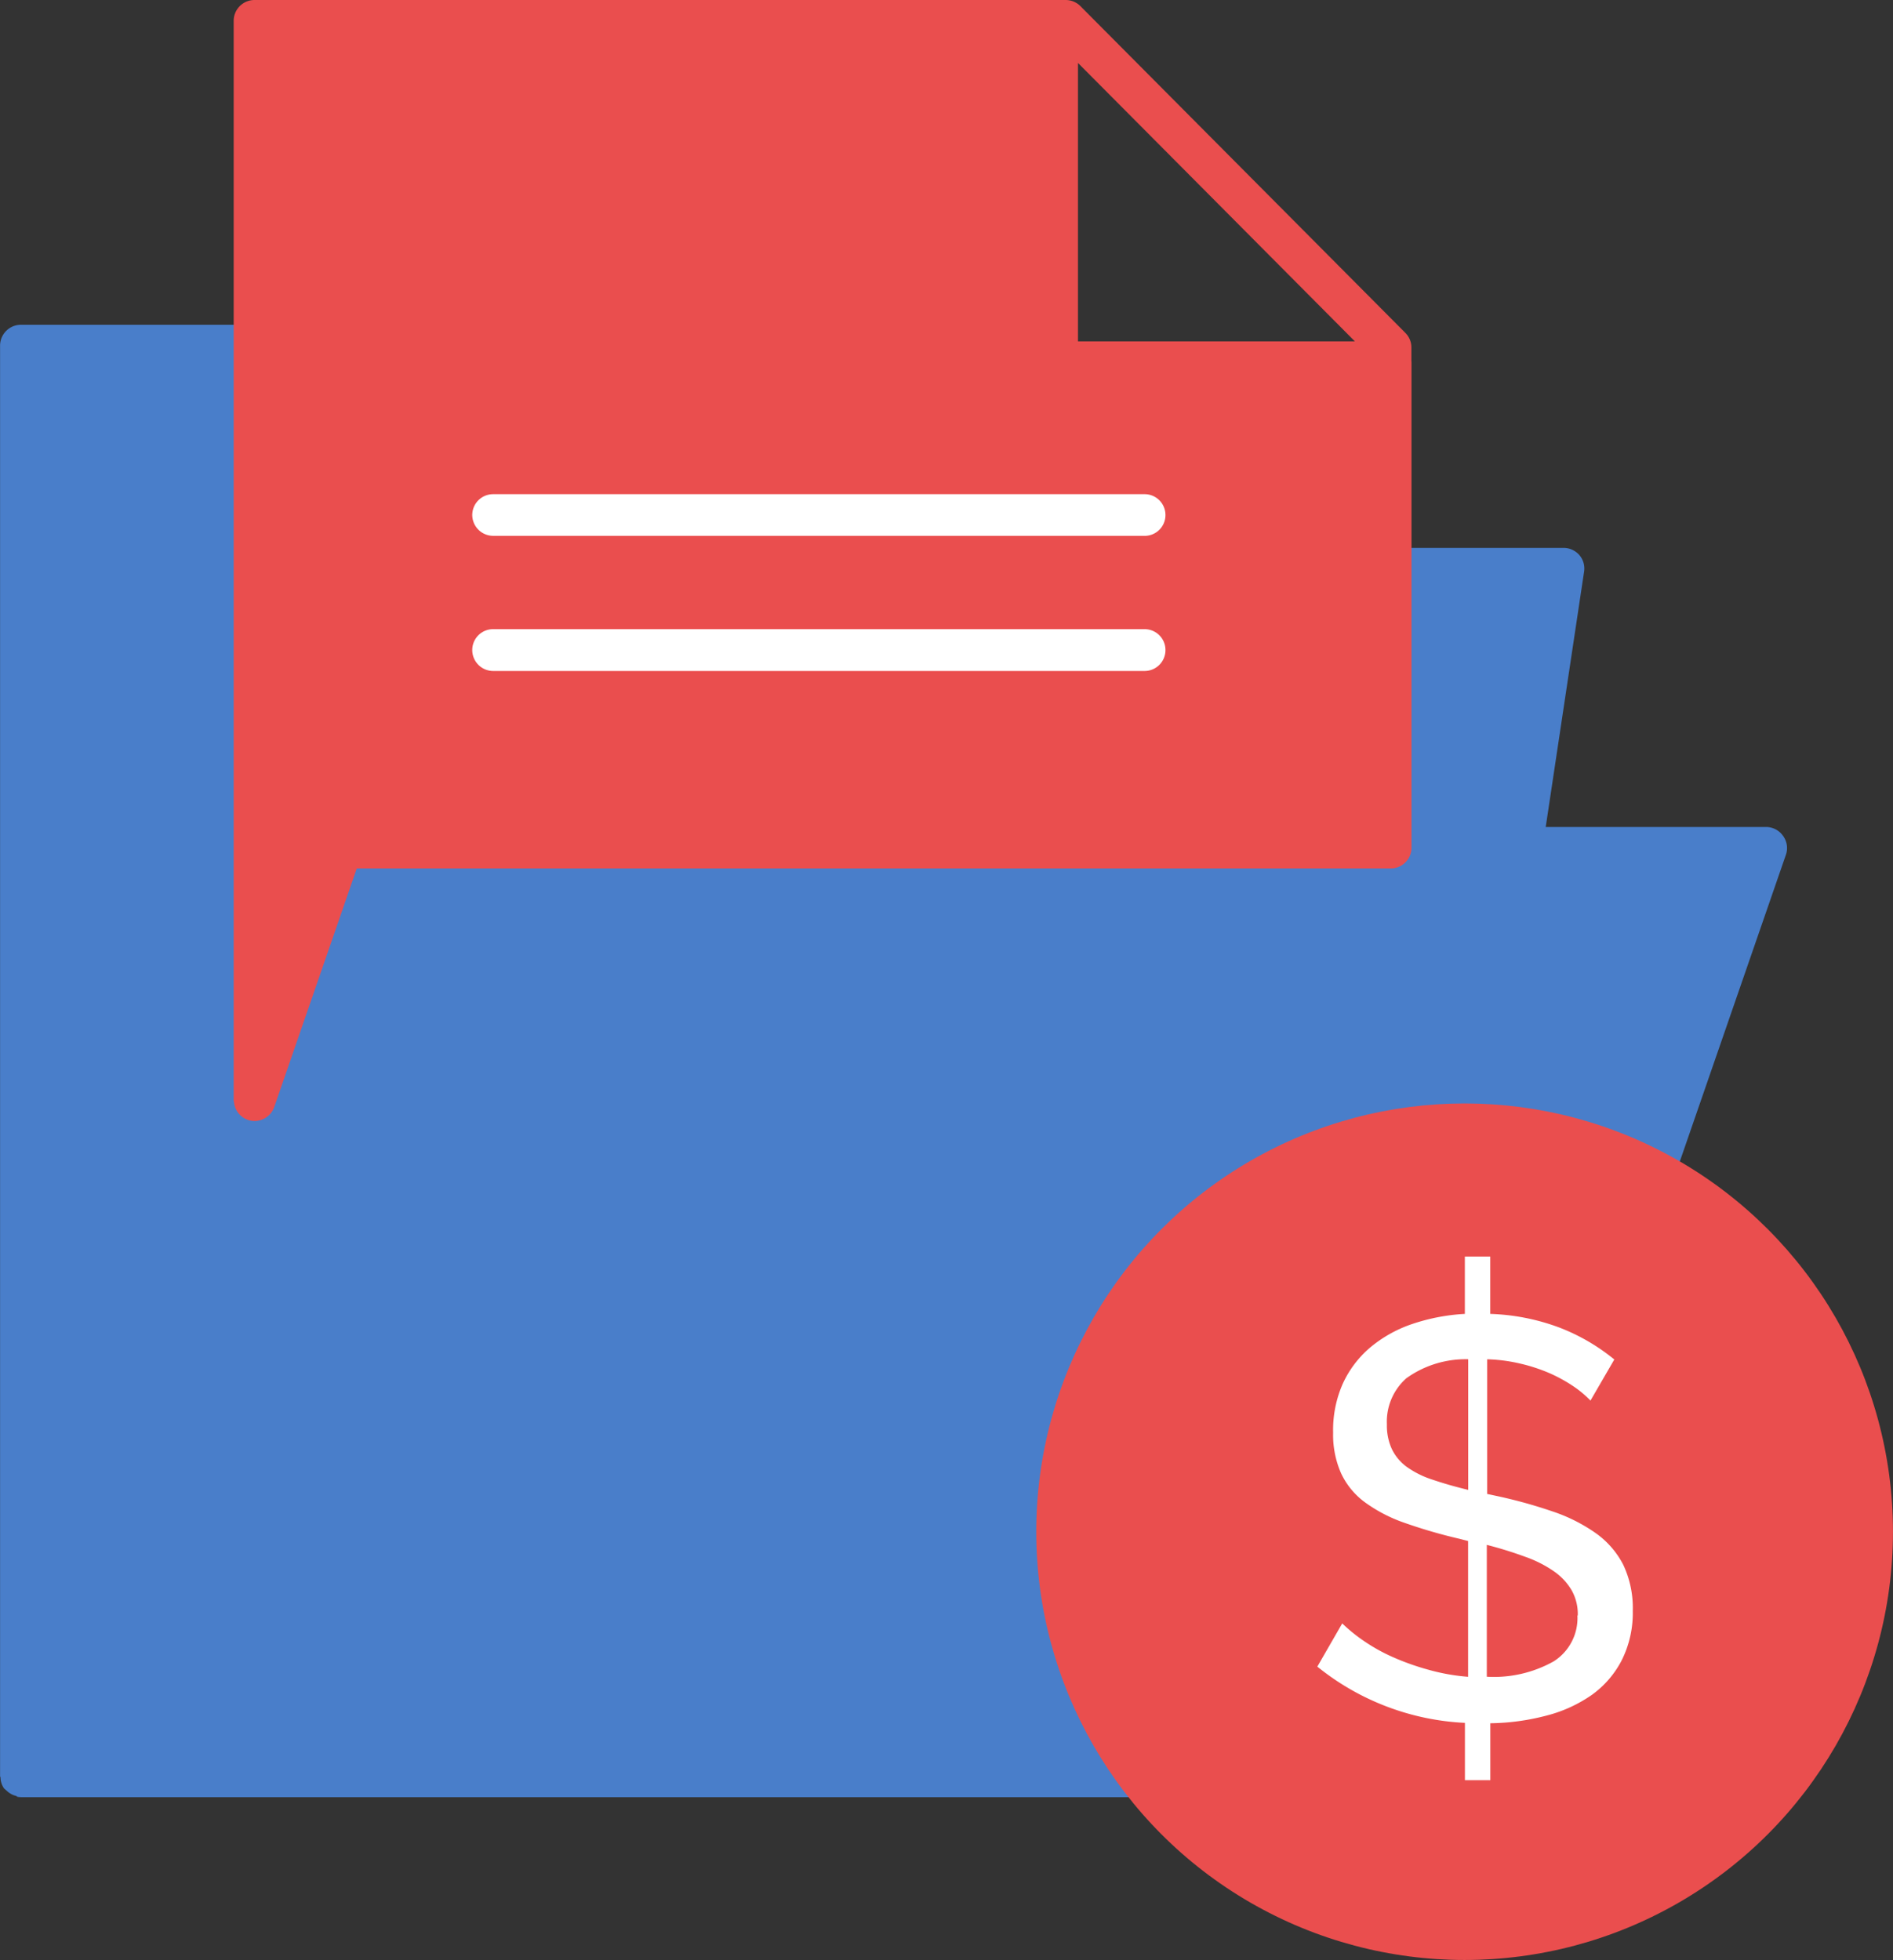 <svg xmlns="http://www.w3.org/2000/svg" width="53.212" height="55.106" viewBox="0 0 53.212 55.106"><rect x="0" y="0" width="53.212" height="55.106" fill="#333333" stroke="none"/><g id="Group_3211" data-name="Group 3211" transform="translate(15747.31 9537.939)"><path id="Path_6519" data-name="Path 6519" d="M5086.97-4605.421a.585.585,0,0,0-.477-.248H5080.3l1.078-7.175a.58.58,0,0,0-.134-.472.594.594,0,0,0-.446-.2h-4.849a.588.588,0,0,0-.589.587v7.262h-28.895a.581.581,0,0,0-.552.4l-1.314,3.792v-17.728a.588.588,0,0,0-.588-.586h-6.571a.588.588,0,0,0-.588.586v40.223c0,.011.01.02.012.03a.554.554,0,0,0,.1.312c.005.008.017.011.023.02a.407.407,0,0,0,.044.038.571.571,0,0,0,.27.153c.018.005.025.022.043.026a.58.58,0,0,0,.1.009h40.029a.588.588,0,0,0,.554-.4l9.026-26.1A.579.579,0,0,0,5086.97-4605.421Z" transform="translate(-20784.16 -4909.019)" fill="#497eca"></path><path id="Path_6520" data-name="Path 6520" d="M5073.745-4614.911v-.379a.577.577,0,0,0-.173-.415l-9.13-9.183a.588.588,0,0,0-.417-.173h-22.8a.585.585,0,0,0-.585.587v30.342l0,.015v.035l.007-.019a.585.585,0,0,0,.478.549.609.609,0,0,0,.1.009.591.591,0,0,0,.557-.4l2.317-6.7h29.062a.586.586,0,0,0,.587-.588v-13.649A.282.282,0,0,0,5073.745-4614.911Zm-1.588-.552h-7.784v-7.828Z" transform="translate(-20781.381 -4912.878)" fill="#ea4e4e"></path><path id="Path_1527" data-name="Path 1527" d="M5063.409-4612.072H5045.1a.589.589,0,0,1-.588-.588.587.587,0,0,1,.584-.588h18.315a.587.587,0,0,1,.587.588A.587.587,0,0,1,5063.409-4612.072Zm0-3.8H5045.1a.589.589,0,0,1-.588-.583h0a.587.587,0,0,1,.584-.588h18.315a.586.586,0,0,1,.587.588.585.585,0,0,1-.585.584Z" transform="translate(-20778.547 -4907.002)" fill="#fff"></path><circle id="Ellipse_374" data-name="Ellipse 374" cx="12.041" cy="12.041" r="12.041" transform="translate(-15718.181 -9506.915)" fill="#ea4e4e"></circle><path id="Path_1561" data-name="Path 1561" d="M5065.9-4600.625a2.977,2.977,0,0,0-.488-.407,4.274,4.274,0,0,0-.671-.367,4.787,4.787,0,0,0-.821-.267,4.517,4.517,0,0,0-.923-.12V-4598l.214.046a13.726,13.726,0,0,1,1.6.438,4.71,4.71,0,0,1,1.233.615,2.479,2.479,0,0,1,.778.894,2.84,2.84,0,0,1,.267,1.293,2.966,2.966,0,0,1-.31,1.389,2.749,2.749,0,0,1-.84.974,3.925,3.925,0,0,1-1.273.582,6.477,6.477,0,0,1-1.581.216v1.6h-.714v-1.611a7.137,7.137,0,0,1-4.149-1.581l.7-1.215a4.674,4.674,0,0,0,.6.488,5.049,5.049,0,0,0,.818.457,7,7,0,0,0,1,.356,5.717,5.717,0,0,0,1.12.2v-3.818l-.246-.063a14.393,14.393,0,0,1-1.541-.448,4.246,4.246,0,0,1-1.11-.575,2.137,2.137,0,0,1-.671-.812,2.684,2.684,0,0,1-.226-1.151,3.223,3.223,0,0,1,.267-1.364,2.947,2.947,0,0,1,.769-1.023,3.67,3.67,0,0,1,1.175-.661,5.536,5.536,0,0,1,1.492-.288v-1.613h.714v1.613a6.087,6.087,0,0,1,1.938.382,5.614,5.614,0,0,1,1.549.9Zm-5.723.672a1.589,1.589,0,0,0,.137.685,1.348,1.348,0,0,0,.412.5,2.618,2.618,0,0,0,.714.36c.293.1.632.2,1.023.294v-3.673a2.856,2.856,0,0,0-1.737.533,1.628,1.628,0,0,0-.549,1.294m5.366,5.378a1.37,1.37,0,0,0-.171-.708,1.7,1.7,0,0,0-.5-.535,3.373,3.373,0,0,0-.8-.406,11.049,11.049,0,0,0-1.086-.337v3.707a3.437,3.437,0,0,0,1.88-.432,1.441,1.441,0,0,0,.667-1.294" transform="translate(-20768.502 -4897.936)" fill="#fff"></path></g></svg>